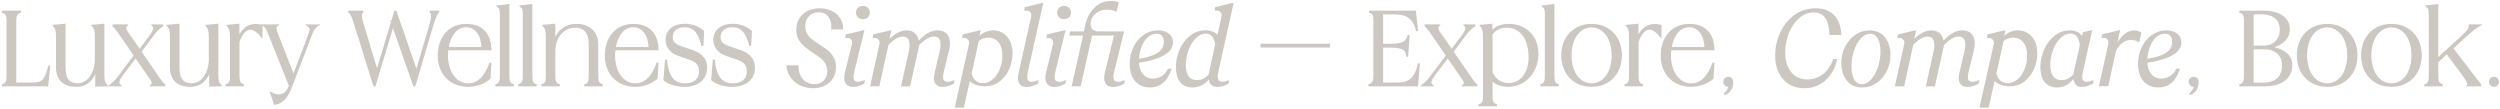 <svg width="1266" height="55" viewBox="0 0 1266 55" fill="none" xmlns="http://www.w3.org/2000/svg">
<path d="M16.476 42.294C21.548 42.294 23.256 40.683 24.964 33.273L23.929 43.207H1C3.226 42.562 3.795 41.596 3.795 38.481V10.612C3.795 7.497 3.226 6.531 1 5.887H10.524C8.35 6.585 7.78 7.551 7.729 10.612V42.294H16.476Z" fill="#CCC7C0"/>
<path d="M53.809 43.207L48.737 43.368V35.259C46.718 40.361 44.078 43.475 38.54 43.475C32.64 43.475 28.861 40.414 28.861 34.078V18.72C28.861 15.66 28.551 14.478 27.412 13.028L32.692 12.545V34.346C32.692 40.468 35.331 42.67 39.213 42.67C45.372 42.67 48.323 36.172 48.53 30.856V18.72C48.53 15.66 48.219 14.478 47.081 13.028L52.36 12.545V37.891C52.36 41.059 52.826 42.186 53.809 43.207Z" fill="#CCC7C0"/>
<path d="M76.729 43.207C77.143 42.831 78.023 42.24 76.418 39.931L68.706 28.762L61.822 37.837C58.458 42.294 60.477 42.831 60.787 43.207H55.974C56.44 42.777 58.199 41.649 60.373 38.696L68.292 28.117L60.943 17.432C58.872 14.425 57.889 13.243 57.112 12.867H63.944C63.479 13.351 62.858 14.263 64.203 16.197L70.673 25.54L76.159 18.237C79.472 13.834 77.66 13.351 77.35 12.867H82.474C81.594 13.351 79.834 14.425 77.609 17.432L71.087 26.184L79.731 38.696C81.335 41.005 82.319 42.67 83.613 43.207H76.729Z" fill="#CCC7C0"/>
<path d="M111.508 43.207L106.435 43.368V35.259C104.417 40.361 101.777 43.475 96.239 43.475C90.338 43.475 86.56 40.414 86.56 34.078V18.72C86.56 15.66 86.25 14.478 85.111 13.028L90.39 12.545V34.346C90.39 40.468 93.03 42.67 96.912 42.67C103.071 42.67 106.021 36.172 106.228 30.856V18.72C106.228 15.66 105.918 14.478 104.779 13.028L110.059 12.545V37.891C110.059 41.059 110.524 42.186 111.508 43.207Z" fill="#CCC7C0"/>
<path d="M129.474 12.652C130.613 12.652 131.493 12.76 132.425 13.028L132.373 18.183C131.079 16.572 128.957 14.532 126.783 14.532C124.04 14.532 122.021 17.539 120.779 21.137V38.535C120.831 41.596 121.348 42.509 123.47 43.207H114.257C116.431 42.562 116.949 41.596 116.949 38.535V18.72C116.949 15.66 116.638 14.478 115.5 13.028L120.727 12.545V19.741C122.332 15.713 124.764 12.652 129.474 12.652Z" fill="#CCC7C0"/>
<path d="M155.941 12.867H160.703C160.082 13.297 158.788 14.21 157.856 16.626L146.935 45.032C146.003 47.395 143.881 51.852 139.171 52.55L137.36 47.234C141.397 49.436 145.072 48.308 146.831 43.475L135.91 16.143C135.03 13.941 134.254 13.19 133.685 12.867H140.154C139.585 13.351 139.068 14.156 140.051 16.626L148.643 38.589L156.924 16.733C157.959 14.049 156.458 13.297 155.941 12.867Z" fill="#CCC7C0"/>
<path d="M217.692 5.887H222.298C221.366 6.209 220.538 7.444 218.83 13.136L209.928 43.207H209.669L198.955 12.599L189.742 43.207H189.483L179.339 10.719C178.303 7.444 177.423 6.209 176.388 5.887H183.893C182.91 6.262 182.289 7.551 183.169 10.558L190.932 36.333L198.489 11.256L198.334 10.88H198.593L200.094 5.887H200.353L210.911 36.441L217.847 12.975C219.451 7.551 218.779 6.262 217.692 5.887Z" fill="#CCC7C0"/>
<path d="M237.084 42.723C242.57 42.723 246.09 38.32 248.367 31.823L247.902 39.609C244.9 42.24 240.707 43.475 237.084 43.475C228.337 43.475 222.178 37.407 222.178 28.171C222.178 19.15 227.457 12.599 236.101 12.599C244.434 12.599 248.212 17.808 248.367 24.949H226.577C226.422 26.023 226.37 27.151 226.37 28.279C226.37 36.494 230.821 42.723 237.084 42.723ZM236.049 13.297C231.08 13.297 227.664 17.861 226.681 24.305H244.33C244.175 18.076 241.277 13.297 236.049 13.297Z" fill="#CCC7C0"/>
<path d="M250.921 43.207C253.095 42.562 253.612 41.596 253.612 38.535V7.014C253.612 4.813 253.354 4.061 252.319 3.202L257.443 2.557V38.535C257.494 41.596 258.012 42.509 260.134 43.207H250.921Z" fill="#CCC7C0"/>
<path d="M262.534 43.207C264.708 42.562 265.226 41.596 265.226 38.535V7.014C265.226 4.813 264.967 4.061 263.932 3.202L269.056 2.557V38.535C269.108 41.596 269.625 42.509 271.747 43.207H262.534Z" fill="#CCC7C0"/>
<path d="M295.938 43.207C298.112 42.562 298.629 41.596 298.629 38.535V22.103C298.629 16.733 296.093 13.512 291.332 13.512C285.949 13.512 281.083 17.754 280.721 25.325V38.535C280.773 41.596 281.29 42.509 283.412 43.207H274.199C276.373 42.562 276.891 41.596 276.891 38.535V18.72C276.891 15.66 276.58 14.478 275.442 13.028L280.721 12.545V21.083C282.429 15.874 286.259 12.599 292.108 12.599C298.681 12.599 302.46 16.733 302.46 22.64V38.535C302.511 41.596 303.029 42.509 305.151 43.207H295.938Z" fill="#CCC7C0"/>
<path d="M321.699 42.723C327.186 42.723 330.705 38.32 332.983 31.823L332.517 39.609C329.515 42.24 325.322 43.475 321.699 43.475C312.952 43.475 306.793 37.407 306.793 28.171C306.793 19.15 312.072 12.599 320.716 12.599C329.049 12.599 332.827 17.808 332.983 24.949H311.192C311.037 26.023 310.985 27.151 310.985 28.279C310.985 36.494 315.436 42.723 321.699 42.723ZM320.664 13.297C315.695 13.297 312.279 17.861 311.296 24.305H328.945C328.79 18.076 325.892 13.297 320.664 13.297Z" fill="#CCC7C0"/>
<path d="M340.181 18.881C340.181 22.318 343.235 23.285 345.253 23.983L350.274 25.701C352.914 26.614 357.624 28.547 357.624 34.293C357.624 39.555 353.742 43.475 346.599 43.475C342.717 43.475 338.784 42.347 336.454 40.361L337.283 30.212C338.111 39.985 341.941 42.723 346.961 42.723C352.137 42.723 354.518 39.77 354.518 36.065C354.518 31.715 351.154 30.427 349.135 29.729L343.597 27.795C341.423 27.044 337.541 24.949 337.541 20.17C337.541 15.498 341.216 12.545 346.806 12.545C350.585 12.545 353.794 13.887 356.071 15.928L355.709 23.177C353.949 16.143 351.413 13.297 346.703 13.297C342.976 13.297 340.181 15.123 340.181 18.881Z" fill="#CCC7C0"/>
<path d="M364.38 18.881C364.38 22.318 367.434 23.285 369.453 23.983L374.473 25.701C377.113 26.614 381.823 28.547 381.823 34.293C381.823 39.555 377.941 43.475 370.798 43.475C366.916 43.475 362.983 42.347 360.654 40.361L361.482 30.212C362.31 39.985 366.14 42.723 371.161 42.723C376.336 42.723 378.717 39.77 378.717 36.065C378.717 31.715 375.353 30.427 373.334 29.729L367.796 27.795C365.622 27.044 361.741 24.949 361.741 20.17C361.741 15.498 365.415 12.545 371.005 12.545C374.784 12.545 377.993 13.887 380.27 15.928L379.908 23.177C378.148 16.143 375.612 13.297 370.902 13.297C367.175 13.297 364.38 15.123 364.38 18.881Z" fill="#CCC7C0"/>
<path d="M421.453 14.371C421.487 14.156 421.505 13.923 421.505 13.673C421.505 11.382 420.901 9.484 419.693 7.981C418.52 6.477 416.846 5.725 414.673 5.725C412.499 5.725 410.722 6.424 409.341 7.82C407.961 9.216 407.271 11.041 407.271 13.297C407.271 14.765 407.582 16.053 408.203 17.163C408.824 18.273 409.617 19.239 410.584 20.063C411.55 20.85 412.775 21.71 414.258 22.64C416.225 23.893 417.744 24.949 418.813 25.808C419.917 26.668 420.866 27.777 421.66 29.138C422.454 30.462 422.85 32.073 422.85 33.971C422.85 35.975 422.385 37.747 421.453 39.287C420.521 40.826 419.21 42.025 417.519 42.885C415.863 43.744 413.948 44.173 411.774 44.173C409.497 44.173 407.409 43.726 405.511 42.831C403.648 41.936 402.112 40.701 400.905 39.126C399.732 37.515 399.024 35.671 398.783 33.595H403.855C403.924 36.459 404.735 38.768 406.288 40.522C407.875 42.24 409.911 43.099 412.395 43.099C414.5 43.099 416.191 42.455 417.467 41.166C418.779 39.877 419.434 38.141 419.434 35.957C419.434 34.382 419.072 33.022 418.347 31.876C417.623 30.695 416.777 29.746 415.811 29.03C414.88 28.279 413.43 27.258 411.464 25.97C409.842 24.896 408.496 23.893 407.426 22.962C406.357 22.032 405.477 20.922 404.787 19.633C404.097 18.309 403.751 16.769 403.751 15.015C403.751 12.939 404.235 11.131 405.201 9.592C406.167 8.017 407.513 6.817 409.238 5.994C410.963 5.135 412.93 4.705 415.138 4.705C417.278 4.705 419.193 5.117 420.884 5.94C422.609 6.728 423.955 7.855 424.921 9.323C425.921 10.791 426.439 12.473 426.473 14.371H421.453Z" fill="#CCC7C0"/>
<path d="M436.973 9.216C436.076 9.216 435.351 8.947 434.799 8.41C434.247 7.873 433.971 7.193 433.971 6.37C433.971 5.546 434.247 4.866 434.799 4.329C435.351 3.792 436.076 3.524 436.973 3.524C437.904 3.524 438.629 3.792 439.147 4.329C439.699 4.83 439.975 5.511 439.975 6.37C439.975 7.229 439.699 7.927 439.147 8.464C438.629 8.965 437.904 9.216 436.973 9.216ZM432.263 35.528C431.883 37.103 431.693 38.249 431.693 38.965C431.693 40.934 432.66 41.918 434.592 41.918C435.455 41.918 436.369 41.721 437.335 41.327L437.232 42.025C435.334 43.028 433.608 43.529 432.056 43.529C430.675 43.529 429.658 43.153 429.002 42.401C428.346 41.649 428.019 40.629 428.019 39.34C428.019 38.589 428.157 37.64 428.433 36.494L431.849 22.694C431.952 22.264 432.004 21.871 432.004 21.513C432.004 20.689 431.745 20.027 431.228 19.526C430.71 18.989 430.037 18.72 429.209 18.72H428.588L428.795 17.861L437.076 15.874L432.263 35.528Z" fill="#CCC7C0"/>
<path d="M480.001 41.918C480.863 41.918 481.778 41.721 482.744 41.327L482.589 42.025C481.691 42.526 480.777 42.902 479.845 43.153C478.914 43.404 478.068 43.529 477.309 43.529C476.067 43.529 475.101 43.171 474.411 42.455C473.755 41.739 473.427 40.737 473.427 39.448C473.427 38.803 473.514 38.123 473.686 37.407L476.274 26.453C476.619 25.021 476.792 23.75 476.792 22.64C476.792 19.562 475.498 18.022 472.91 18.022C471.599 18.022 470.305 18.416 469.028 19.204C467.751 19.991 466.423 21.119 465.043 22.587L460.488 43.207H456.916L460.643 26.453C460.954 25.057 461.109 23.822 461.109 22.748C461.109 21.208 460.781 20.045 460.125 19.257C459.47 18.434 458.504 18.022 457.227 18.022C454.846 18.022 452.258 19.508 449.463 22.479L444.908 43.207H441.234L445.84 22.425C445.909 22.139 445.944 21.835 445.944 21.513C445.944 20.725 445.65 20.063 445.064 19.526C444.512 18.989 443.839 18.72 443.045 18.72H442.476L442.631 17.861L450.705 15.928L449.567 21.352C452.845 17.7 456.037 15.874 459.142 15.874C460.867 15.874 462.23 16.393 463.231 17.432C464.232 18.434 464.766 19.884 464.835 21.781C468.183 17.843 471.512 15.874 474.825 15.874C476.654 15.874 478.068 16.411 479.069 17.485C480.07 18.559 480.57 20.063 480.57 21.996C480.57 22.962 480.432 24.019 480.156 25.164L477.62 35.528C477.24 37.103 477.05 38.284 477.05 39.072C477.05 40.969 478.034 41.918 480.001 41.918Z" fill="#CCC7C0"/>
<path d="M502.916 15.874C504.711 15.874 506.298 16.322 507.678 17.217C509.093 18.076 510.197 19.347 510.991 21.029C511.819 22.676 512.233 24.663 512.233 26.99C512.233 29.711 511.681 32.324 510.577 34.83C509.507 37.3 507.937 39.322 505.867 40.898C503.831 42.437 501.433 43.207 498.672 43.207C497.119 43.207 495.636 42.938 494.221 42.401C492.806 41.828 491.668 41.041 490.805 40.038L487.699 54H484.076L491.064 22.962C491.202 22.461 491.271 22.014 491.271 21.62C491.271 20.832 490.977 20.152 490.391 19.579C489.839 19.007 489.166 18.72 488.372 18.72H487.803L487.958 17.861L495.929 15.928L495.101 19.794C496.067 18.613 497.223 17.664 498.569 16.948C499.949 16.232 501.398 15.874 502.916 15.874ZM497.844 42.616C499.707 42.616 501.415 41.954 502.968 40.629C504.555 39.305 505.798 37.533 506.695 35.313C507.626 33.093 508.092 30.713 508.092 28.171C508.092 25.021 507.385 22.64 505.97 21.029C504.555 19.383 502.727 18.559 500.484 18.559C498.586 18.559 496.826 19.204 495.204 20.492L491.53 37.246C491.944 38.929 492.685 40.253 493.755 41.22C494.825 42.151 496.188 42.616 497.844 42.616Z" fill="#CCC7C0"/>
<path d="M520.172 35.582C519.827 37.085 519.654 38.195 519.654 38.911C519.654 39.842 519.861 40.575 520.275 41.112C520.724 41.649 521.483 41.918 522.553 41.918C523.415 41.918 524.33 41.721 525.296 41.327L525.192 42.025C523.295 43.028 521.5 43.529 519.81 43.529C518.533 43.529 517.567 43.171 516.911 42.455C516.29 41.703 515.979 40.701 515.979 39.448C515.979 38.875 516.066 38.195 516.238 37.407L522.656 8.571C522.725 8.213 522.76 7.927 522.76 7.712C522.76 6.889 522.484 6.209 521.932 5.672C521.38 5.135 520.672 4.866 519.81 4.866H519.24L519.395 4.007L527.677 2.02L520.172 35.582Z" fill="#CCC7C0"/>
<path d="M538.824 9.216C537.927 9.216 537.202 8.947 536.65 8.41C536.098 7.873 535.822 7.193 535.822 6.37C535.822 5.546 536.098 4.866 536.65 4.329C537.202 3.792 537.927 3.524 538.824 3.524C539.756 3.524 540.48 3.792 540.998 4.329C541.55 4.83 541.826 5.511 541.826 6.37C541.826 7.229 541.55 7.927 540.998 8.464C540.48 8.965 539.756 9.216 538.824 9.216ZM534.114 35.528C533.734 37.103 533.544 38.249 533.544 38.965C533.544 40.934 534.511 41.918 536.443 41.918C537.306 41.918 538.22 41.721 539.186 41.327L539.083 42.025C537.185 43.028 535.46 43.529 533.907 43.529C532.527 43.529 531.509 43.153 530.853 42.401C530.197 41.649 529.87 40.629 529.87 39.34C529.87 38.589 530.008 37.64 530.284 36.494L533.7 22.694C533.803 22.264 533.855 21.871 533.855 21.513C533.855 20.689 533.596 20.027 533.079 19.526C532.561 18.989 531.888 18.72 531.06 18.72H530.439L530.646 17.861L538.927 15.874L534.114 35.528Z" fill="#CCC7C0"/>
<path d="M566.221 41.918C567.083 41.918 567.998 41.721 568.964 41.327L568.86 42.025C566.963 43.028 565.22 43.529 563.633 43.529C560.976 43.529 559.647 42.097 559.647 39.233C559.647 38.553 559.785 37.64 560.062 36.494L564.772 17.485H552.608L546.863 43.207H543.292L549.089 17.485H542.05L542.308 16.411H549.296L549.917 13.404C550.71 9.538 552.229 6.513 554.472 4.329C556.714 2.11 559.389 1 562.494 1C563.805 1 564.961 1.143 565.962 1.43L565.082 5.242C563.633 4.669 562.132 4.383 560.579 4.383C559.026 4.383 557.577 4.723 556.231 5.403C554.886 6.083 553.799 7.014 552.971 8.196C552.177 9.377 551.78 10.684 551.78 12.116C551.78 13.547 552.194 14.621 553.022 15.337C553.885 16.053 555.006 16.411 556.387 16.411H568.602L563.892 35.582C563.512 37.014 563.322 38.141 563.322 38.965C563.322 40.934 564.288 41.918 566.221 41.918Z" fill="#CCC7C0"/>
<path d="M583.765 40.307C585.352 40.307 586.888 39.895 588.371 39.072C589.855 38.213 591.011 36.942 591.839 35.259H592.616C590.683 40.951 587.267 43.797 582.367 43.797C579.4 43.797 577.019 42.795 575.225 40.79C573.465 38.75 572.585 35.922 572.585 32.306C572.585 29.37 573.189 26.65 574.397 24.144C575.604 21.602 577.261 19.597 579.365 18.13C581.47 16.626 583.817 15.874 586.405 15.874C588.509 15.874 590.217 16.375 591.529 17.378C592.84 18.38 593.496 19.741 593.496 21.459C593.496 26.328 587.768 29.621 576.312 31.339C576.312 33.165 576.64 34.758 577.295 36.118C577.951 37.443 578.848 38.481 579.987 39.233C581.125 39.949 582.385 40.307 583.765 40.307ZM576.26 30.373C580.953 29.657 584.386 28.583 586.56 27.151C588.768 25.683 589.872 23.678 589.872 21.137C589.872 19.705 589.51 18.595 588.785 17.808C588.061 16.984 587.008 16.572 585.628 16.572C583.972 16.572 582.454 17.163 581.073 18.345C579.693 19.526 578.572 21.173 577.709 23.285C576.846 25.361 576.363 27.724 576.26 30.373Z" fill="#CCC7C0"/>
<path d="M616.153 38.803C616.153 39.806 616.377 40.575 616.826 41.112C617.274 41.649 618.016 41.918 619.051 41.918C619.914 41.918 620.828 41.721 621.794 41.327L621.691 42.025C619.793 43.028 617.999 43.529 616.308 43.529C613.824 43.529 612.581 41.972 612.581 38.857C611.443 40.504 610.132 41.739 608.648 42.562C607.164 43.386 605.56 43.797 603.834 43.797C601.315 43.797 599.366 42.938 597.986 41.22C596.64 39.466 595.967 37.049 595.967 33.971C595.967 31.107 596.554 28.279 597.727 25.486C598.934 22.694 600.625 20.403 602.799 18.613C605.007 16.787 607.544 15.874 610.408 15.874C613.306 15.874 615.445 16.823 616.826 18.72L619.051 8.571C619.12 8.285 619.155 7.981 619.155 7.659C619.155 6.871 618.862 6.209 618.275 5.672C617.723 5.135 617.05 4.866 616.256 4.866H615.687L615.842 4.007L624.072 2.02L616.619 35.582C616.308 36.942 616.153 38.016 616.153 38.803ZM615.842 22.533C615.635 20.707 615.1 19.257 614.238 18.183C613.375 17.074 612.202 16.519 610.718 16.519C608.682 16.519 606.836 17.36 605.18 19.043C603.558 20.689 602.281 22.784 601.35 25.325C600.453 27.867 600.004 30.391 600.004 32.897C600.004 35.51 600.522 37.533 601.557 38.965C602.592 40.361 604.128 41.059 606.163 41.059C608.717 41.059 610.839 39.985 612.53 37.837L615.842 22.533Z" fill="#CCC7C0"/>
<path d="M638.861 22.64H673.073V23.553H638.861V22.64Z" fill="#CCC7C0"/>
<path d="M707.836 42.294C712.909 42.294 716.842 40.575 718.55 32.091L717.619 43.207H692.982C695.207 42.562 695.984 41.488 695.984 38.374V10.505C695.984 7.39 695.621 6.531 693.396 5.887H716.532L717.619 15.713C715.911 8.303 711.459 6.799 706.387 6.799H699.917V22.694H704.11C711.201 22.694 712.65 20.868 713.323 17.754L712.598 28.654C712.391 25.486 711.304 23.607 704.006 23.607H699.917V42.294H707.836Z" fill="#CCC7C0"/>
<path d="M741.175 43.207C741.589 42.831 742.469 42.24 740.865 39.931L733.153 28.762L726.269 37.837C722.904 42.294 724.923 42.831 725.234 43.207H720.42C720.886 42.777 722.646 41.649 724.82 38.696L732.739 28.117L725.389 17.432C723.319 14.425 722.335 13.243 721.559 12.867H728.391C727.925 13.351 727.304 14.263 728.65 16.197L735.119 25.54L740.606 18.237C743.918 13.834 742.107 13.351 741.796 12.867H746.92C746.041 13.351 744.281 14.425 742.055 17.432L735.534 26.184L744.177 38.696C745.782 41.005 746.765 42.67 748.059 43.207H741.175Z" fill="#CCC7C0"/>
<path d="M763.852 12.599C772.651 12.599 778.552 18.452 778.552 27.312C778.552 36.333 772.289 43.475 763.697 43.475C760.488 43.475 757.589 42.455 755.312 40.361V48.684C755.364 51.745 755.881 52.658 758.004 53.356H748.791C750.964 52.711 751.482 51.745 751.482 48.684V18.72C751.482 15.66 751.171 14.478 750.033 13.028L755.209 12.545V16.358C757.693 13.243 761.161 12.599 763.852 12.599ZM764.059 42.562C770.529 42.562 774.566 36.709 774.566 29.084C774.566 20.17 770.684 13.512 762.869 13.512C760.384 13.512 757.382 14.371 755.312 17.27V36.709C757.175 40.683 760.177 42.562 764.059 42.562Z" fill="#CCC7C0"/>
<path d="M780.118 43.207C782.292 42.562 782.809 41.596 782.809 38.535V7.014C782.809 4.813 782.55 4.061 781.515 3.202L786.639 2.557V38.535C786.691 41.596 787.209 42.509 789.331 43.207H780.118Z" fill="#CCC7C0"/>
<path d="M820.839 28.01V28.064C820.839 37.085 814.783 43.475 805.984 43.475C797.185 43.475 791.129 37.085 791.129 28.064V28.01C791.129 18.989 797.185 12.599 805.984 12.599C814.783 12.599 820.839 18.989 820.839 28.01ZM805.984 42.67C812.35 42.67 816.646 36.602 816.646 28.01C816.646 19.472 812.35 13.404 805.984 13.404C799.618 13.404 795.322 19.472 795.322 28.01C795.322 36.602 799.618 42.67 805.984 42.67Z" fill="#CCC7C0"/>
<path d="M837.972 12.652C839.111 12.652 839.991 12.76 840.922 13.028L840.871 18.183C839.577 16.572 837.455 14.532 835.281 14.532C832.538 14.532 830.519 17.539 829.277 21.137V38.535C829.328 41.596 829.846 42.509 831.968 43.207H822.755C824.929 42.562 825.447 41.596 825.447 38.535V18.72C825.447 15.66 825.136 14.478 823.997 13.028L829.225 12.545V19.741C830.829 15.713 833.262 12.652 837.972 12.652Z" fill="#CCC7C0"/>
<path d="M856.406 42.723C861.892 42.723 865.411 38.32 867.689 31.823L867.223 39.609C864.221 42.24 860.029 43.475 856.406 43.475C847.658 43.475 841.499 37.407 841.499 28.171C841.499 19.15 846.778 12.599 855.422 12.599C863.755 12.599 867.534 17.808 867.689 24.949H845.898C845.743 26.023 845.692 27.151 845.692 28.279C845.692 36.494 850.143 42.723 856.406 42.723ZM855.37 13.297C850.401 13.297 846.985 17.861 846.002 24.305H863.652C863.496 18.076 860.598 13.297 855.37 13.297Z" fill="#CCC7C0"/>
<path d="M875.198 39.394C876.388 39.394 877.216 40.253 877.216 41.542C877.216 44.71 875.664 46.697 873.593 47.556L873.542 47.502C874.784 46.267 875.715 45.032 875.715 43.368C875.56 43.422 875.405 43.422 875.198 43.422C874.007 43.422 873.179 42.562 873.179 41.381C873.179 40.253 874.007 39.394 875.198 39.394Z" fill="#CCC7C0"/>
<path d="M926.91 17.217C926.634 9.592 923.822 5.779 918.474 5.779C915.61 5.779 913.022 6.799 910.71 8.84C908.433 10.845 906.656 13.44 905.379 16.626C904.137 19.812 903.516 23.088 903.516 26.453C903.516 29.281 903.981 31.787 904.913 33.971C905.879 36.118 907.242 37.783 909.002 38.965C910.796 40.146 912.901 40.737 915.316 40.737C918.318 40.737 921.01 39.824 923.391 37.998C925.772 36.172 927.549 33.63 928.722 30.373H929.757C928.653 34.705 926.686 38.087 923.857 40.522C921.027 42.956 917.628 44.173 913.66 44.173C910.796 44.173 908.294 43.511 906.155 42.186C904.016 40.862 902.359 38.982 901.186 36.548C900.013 34.078 899.427 31.232 899.427 28.01C899.427 24.215 900.22 20.528 901.807 16.948C903.429 13.368 905.758 10.433 908.795 8.142C911.866 5.851 915.437 4.705 919.509 4.705C923.339 4.705 926.289 5.779 928.36 7.927C930.464 10.039 931.655 13.136 931.931 17.217H926.91Z" fill="#CCC7C0"/>
<path d="M943.038 43.797C939.829 43.797 937.345 42.688 935.585 40.468C933.825 38.213 932.945 35.349 932.945 31.876C932.945 28.977 933.566 26.31 934.808 23.875C936.051 21.405 937.724 19.454 939.829 18.022C941.934 16.59 944.246 15.874 946.765 15.874C948.904 15.874 950.733 16.393 952.251 17.432C953.769 18.47 954.908 19.902 955.667 21.727C956.461 23.553 956.857 25.594 956.857 27.849C956.857 30.749 956.236 33.416 954.994 35.85C953.752 38.284 952.078 40.218 949.974 41.649C947.869 43.081 945.557 43.797 943.038 43.797ZM942.831 43.153C944.591 43.153 946.23 42.347 947.748 40.737C949.301 39.09 950.526 36.942 951.423 34.293C952.32 31.644 952.769 28.851 952.769 25.916C952.769 23.052 952.251 20.779 951.216 19.096C950.215 17.414 948.818 16.572 947.023 16.572C945.264 16.572 943.607 17.378 942.055 18.989C940.536 20.6 939.329 22.73 938.431 25.379C937.534 27.992 937.086 30.731 937.086 33.595C937.086 36.53 937.586 38.857 938.587 40.575C939.622 42.294 941.037 43.153 942.831 43.153Z" fill="#CCC7C0"/>
<path d="M998.949 41.918C999.812 41.918 1000.73 41.721 1001.69 41.327L1001.54 42.025C1000.64 42.526 999.725 42.902 998.794 43.153C997.862 43.404 997.017 43.529 996.258 43.529C995.015 43.529 994.049 43.171 993.359 42.455C992.703 41.739 992.376 40.737 992.376 39.448C992.376 38.803 992.462 38.123 992.634 37.407L995.222 26.453C995.567 25.021 995.74 23.75 995.74 22.64C995.74 19.562 994.446 18.022 991.858 18.022C990.547 18.022 989.253 18.416 987.976 19.204C986.699 19.991 985.371 21.119 983.991 22.587L979.436 43.207H975.865L979.591 26.453C979.902 25.057 980.057 23.822 980.057 22.748C980.057 21.208 979.729 20.045 979.074 19.257C978.418 18.434 977.452 18.022 976.175 18.022C973.794 18.022 971.206 19.508 968.411 22.479L963.857 43.207H960.182L964.788 22.425C964.857 22.139 964.892 21.835 964.892 21.513C964.892 20.725 964.599 20.063 964.012 19.526C963.46 18.989 962.787 18.72 961.993 18.72H961.424L961.579 17.861L969.654 15.928L968.515 21.352C971.793 17.7 974.985 15.874 978.09 15.874C979.816 15.874 981.179 16.393 982.179 17.432C983.18 18.434 983.715 19.884 983.784 21.781C987.131 17.843 990.461 15.874 993.773 15.874C995.602 15.874 997.017 16.411 998.017 17.485C999.018 18.559 999.518 20.063 999.518 21.996C999.518 22.962 999.38 24.019 999.104 25.164L996.568 35.528C996.188 37.103 995.999 38.284 995.999 39.072C995.999 40.969 996.982 41.918 998.949 41.918Z" fill="#CCC7C0"/>
<path d="M1021.86 15.874C1023.66 15.874 1025.25 16.322 1026.63 17.217C1028.04 18.076 1029.15 19.347 1029.94 21.029C1030.77 22.676 1031.18 24.663 1031.18 26.99C1031.18 29.711 1030.63 32.324 1029.52 34.83C1028.46 37.3 1026.89 39.322 1024.81 40.898C1022.78 42.437 1020.38 43.207 1017.62 43.207C1016.07 43.207 1014.58 42.938 1013.17 42.401C1011.75 41.828 1010.62 41.041 1009.75 40.038L1006.65 54H1003.02L1010.01 22.962C1010.15 22.461 1010.22 22.014 1010.22 21.62C1010.22 20.832 1009.93 20.152 1009.34 19.579C1008.79 19.007 1008.11 18.72 1007.32 18.72H1006.75L1006.91 17.861L1014.88 15.928L1014.05 19.794C1015.02 18.613 1016.17 17.664 1017.52 16.948C1018.9 16.232 1020.35 15.874 1021.86 15.874ZM1016.79 42.616C1018.66 42.616 1020.36 41.954 1021.92 40.629C1023.5 39.305 1024.75 37.533 1025.64 35.313C1026.57 33.093 1027.04 30.713 1027.04 28.171C1027.04 25.021 1026.33 22.64 1024.92 21.029C1023.5 19.383 1021.67 18.559 1019.43 18.559C1017.53 18.559 1015.77 19.204 1014.15 20.492L1010.48 37.246C1010.89 38.929 1011.63 40.253 1012.7 41.22C1013.77 42.151 1015.14 42.616 1016.79 42.616Z" fill="#CCC7C0"/>
<path d="M1056.82 41.918C1057.68 41.918 1058.6 41.721 1059.56 41.327L1059.46 42.025C1057.56 43.028 1055.75 43.529 1054.03 43.529C1052.78 43.529 1051.87 43.081 1051.28 42.186C1050.7 41.256 1050.4 40.074 1050.4 38.642C1048.06 42.079 1045.14 43.797 1041.66 43.797C1039.1 43.797 1037.14 42.938 1035.76 41.22C1034.41 39.466 1033.74 37.049 1033.74 33.971C1033.74 31.107 1034.32 28.279 1035.5 25.486C1036.7 22.694 1038.4 20.403 1040.57 18.613C1042.78 16.787 1045.31 15.874 1048.18 15.874C1049.73 15.874 1051.02 16.179 1052.06 16.787C1053.13 17.36 1053.97 18.309 1054.6 19.633L1055.22 16.733L1058.84 15.874L1054.44 35.582C1054.1 37.085 1053.92 38.195 1053.92 38.911C1053.92 40.916 1054.89 41.918 1056.82 41.918ZM1053.72 22.855C1053.54 20.922 1053.03 19.383 1052.16 18.237C1051.3 17.091 1050.11 16.519 1048.59 16.519C1046.52 16.519 1044.66 17.36 1043 19.043C1041.35 20.689 1040.05 22.801 1039.12 25.379C1038.22 27.921 1037.77 30.444 1037.77 32.95C1037.77 35.528 1038.29 37.533 1039.33 38.965C1040.36 40.361 1041.92 41.059 1043.99 41.059C1045.26 41.059 1046.44 40.79 1047.5 40.253C1048.61 39.716 1049.58 38.911 1050.4 37.837L1053.72 22.855Z" fill="#CCC7C0"/>
<path d="M1080.7 15.874C1081.83 15.874 1082.89 16.179 1083.85 16.787L1082.92 20.707C1081.82 20.027 1080.59 19.687 1079.25 19.687C1077.62 19.687 1076.09 20.188 1074.64 21.191C1073.23 22.193 1072.02 23.696 1071.02 25.701L1067.24 43.153H1063.51L1068.07 22.64C1068.17 22.139 1068.22 21.745 1068.22 21.459C1068.22 20.671 1067.93 20.009 1067.34 19.472C1066.79 18.935 1066.12 18.667 1065.32 18.667H1064.75L1064.91 17.808L1072.98 15.874L1071.17 24.198C1074.21 18.649 1077.38 15.874 1080.7 15.874Z" fill="#CCC7C0"/>
<path d="M1094.39 40.307C1095.97 40.307 1097.51 39.895 1098.99 39.072C1100.48 38.213 1101.63 36.942 1102.46 35.259H1103.24C1101.3 40.951 1097.89 43.797 1092.99 43.797C1090.02 43.797 1087.64 42.795 1085.85 40.79C1084.09 38.75 1083.21 35.922 1083.21 32.306C1083.21 29.37 1083.81 26.65 1085.02 24.144C1086.22 21.602 1087.88 19.597 1089.99 18.13C1092.09 16.626 1094.44 15.874 1097.02 15.874C1099.13 15.874 1100.84 16.375 1102.15 17.378C1103.46 18.38 1104.12 19.741 1104.12 21.459C1104.12 26.328 1098.39 29.621 1086.93 31.339C1086.93 33.165 1087.26 34.758 1087.92 36.118C1088.57 37.443 1089.47 38.481 1090.61 39.233C1091.75 39.949 1093.01 40.307 1094.39 40.307ZM1086.88 30.373C1091.57 29.657 1095.01 28.583 1097.18 27.151C1099.39 25.683 1100.49 23.678 1100.49 21.137C1100.49 19.705 1100.13 18.595 1099.41 17.808C1098.68 16.984 1097.63 16.572 1096.25 16.572C1094.59 16.572 1093.07 17.163 1091.69 18.345C1090.31 19.526 1089.19 21.173 1088.33 23.285C1087.47 25.361 1086.98 27.724 1086.88 30.373Z" fill="#CCC7C0"/>
<path d="M1110.88 39.394C1112.07 39.394 1112.9 40.253 1112.9 41.542C1112.9 44.71 1111.35 46.697 1109.28 47.556L1109.23 47.502C1110.47 46.267 1111.4 45.032 1111.4 43.368C1111.25 43.422 1111.09 43.422 1110.88 43.422C1109.69 43.422 1108.86 42.562 1108.86 41.381C1108.86 40.253 1109.69 39.394 1110.88 39.394Z" fill="#CCC7C0"/>
<path d="M1149.29 23.983C1156.18 24.842 1160.32 28.064 1160.32 33.004C1160.32 39.394 1155.19 43.207 1147.07 43.207H1134.03C1136.25 42.562 1136.82 41.596 1136.82 38.481V10.612C1136.82 7.497 1136.25 6.531 1134.03 5.887H1145.83C1153.95 5.887 1159.08 9.055 1159.08 14.747C1159.08 19.472 1155.4 22.855 1149.29 23.983ZM1145.2 6.746H1140.75V23.607H1146.29C1151.57 23.607 1154.99 20.116 1154.99 15.069C1154.99 9.753 1151.36 6.746 1145.2 6.746ZM1146.29 42.347C1152.45 42.347 1156.13 38.911 1156.13 33.219C1156.13 27.634 1152.35 24.466 1146.5 24.466H1140.75V42.347H1146.29Z" fill="#CCC7C0"/>
<path d="M1193.33 28.01V28.064C1193.33 37.085 1187.27 43.475 1178.47 43.475C1169.67 43.475 1163.62 37.085 1163.62 28.064V28.01C1163.62 18.989 1169.67 12.599 1178.47 12.599C1187.27 12.599 1193.33 18.989 1193.33 28.01ZM1178.47 42.67C1184.84 42.67 1189.14 36.602 1189.14 28.01C1189.14 19.472 1184.84 13.404 1178.47 13.404C1172.11 13.404 1167.81 19.472 1167.81 28.01C1167.81 36.602 1172.11 42.67 1178.47 42.67Z" fill="#CCC7C0"/>
<path d="M1225.87 28.01V28.064C1225.87 37.085 1219.81 43.475 1211.01 43.475C1202.21 43.475 1196.16 37.085 1196.16 28.064V28.01C1196.16 18.989 1202.21 12.599 1211.01 12.599C1219.81 12.599 1225.87 18.989 1225.87 28.01ZM1211.01 42.67C1217.38 42.67 1221.68 36.602 1221.68 28.01C1221.68 19.472 1217.38 13.404 1211.01 13.404C1204.65 13.404 1200.35 19.472 1200.35 28.01C1200.35 36.602 1204.65 42.67 1211.01 42.67Z" fill="#CCC7C0"/>
<path d="M1256.41 43.207H1249.78C1250.04 42.831 1250.25 41.757 1247.61 38.213L1239.12 26.775L1234.25 31.232V38.535C1234.31 41.596 1234.82 42.509 1236.95 43.207H1227.73C1229.91 42.562 1230.42 41.596 1230.42 38.535V7.014C1230.42 4.813 1230.16 4.061 1229.13 3.202L1234.25 2.557V29.997L1247.5 17.915C1249.37 16.25 1250.76 14.532 1250.66 12.867H1255.37C1254.03 13.619 1251.96 15.123 1247.45 19.204L1241.76 24.412L1251.64 37.354C1255.47 42.347 1256.15 43.153 1256.41 43.207Z" fill="#CCC7C0"/>
<path d="M1262.98 43.422C1261.79 43.422 1260.96 42.562 1260.96 41.381C1260.96 40.253 1261.79 39.394 1262.98 39.394C1264.17 39.394 1265 40.253 1265 41.381C1265 42.562 1264.17 43.422 1262.98 43.422Z" fill="#CCC7C0"/>
<path d="M16.476 42.294C21.548 42.294 23.256 40.683 24.964 33.273L23.929 43.207H1C3.226 42.562 3.795 41.596 3.795 38.481V10.612C3.795 7.497 3.226 6.531 1 5.887H10.524C8.35 6.585 7.78 7.551 7.729 10.612V42.294H16.476Z" stroke="#CCC7C0"/>
<path d="M53.809 43.207L48.737 43.368V35.259C46.718 40.361 44.078 43.475 38.54 43.475C32.64 43.475 28.861 40.414 28.861 34.078V18.72C28.861 15.66 28.551 14.478 27.412 13.028L32.692 12.545V34.346C32.692 40.468 35.331 42.67 39.213 42.67C45.372 42.67 48.323 36.172 48.53 30.856V18.72C48.53 15.66 48.219 14.478 47.081 13.028L52.36 12.545V37.891C52.36 41.059 52.826 42.186 53.809 43.207Z" stroke="#CCC7C0"/>
<path d="M76.729 43.207C77.143 42.831 78.023 42.24 76.418 39.931L68.706 28.762L61.822 37.837C58.458 42.294 60.477 42.831 60.787 43.207H55.974C56.44 42.777 58.199 41.649 60.373 38.696L68.292 28.117L60.943 17.432C58.872 14.425 57.889 13.243 57.112 12.867H63.944C63.479 13.351 62.858 14.263 64.203 16.197L70.673 25.54L76.159 18.237C79.472 13.834 77.66 13.351 77.35 12.867H82.474C81.594 13.351 79.834 14.425 77.609 17.432L71.087 26.184L79.731 38.696C81.335 41.005 82.319 42.67 83.613 43.207H76.729Z" stroke="#CCC7C0"/>
<path d="M111.508 43.207L106.435 43.368V35.259C104.417 40.361 101.777 43.475 96.239 43.475C90.338 43.475 86.56 40.414 86.56 34.078V18.72C86.56 15.66 86.25 14.478 85.111 13.028L90.39 12.545V34.346C90.39 40.468 93.03 42.67 96.912 42.67C103.071 42.67 106.021 36.172 106.228 30.856V18.72C106.228 15.66 105.918 14.478 104.779 13.028L110.059 12.545V37.891C110.059 41.059 110.524 42.186 111.508 43.207Z" stroke="#CCC7C0"/>
<path d="M129.474 12.652C130.613 12.652 131.493 12.76 132.425 13.028L132.373 18.183C131.079 16.572 128.957 14.532 126.783 14.532C124.04 14.532 122.021 17.539 120.779 21.137V38.535C120.831 41.596 121.348 42.509 123.47 43.207H114.257C116.431 42.562 116.949 41.596 116.949 38.535V18.72C116.949 15.66 116.638 14.478 115.5 13.028L120.727 12.545V19.741C122.332 15.713 124.764 12.652 129.474 12.652Z" stroke="#CCC7C0"/>
<path d="M155.941 12.867H160.703C160.082 13.297 158.788 14.21 157.856 16.626L146.935 45.032C146.003 47.395 143.881 51.852 139.171 52.55L137.36 47.234C141.397 49.436 145.072 48.308 146.831 43.475L135.91 16.143C135.03 13.941 134.254 13.19 133.685 12.867H140.154C139.585 13.351 139.068 14.156 140.051 16.626L148.643 38.589L156.924 16.733C157.959 14.049 156.458 13.297 155.941 12.867Z" stroke="#CCC7C0"/>
<path d="M217.692 5.887H222.298C221.366 6.209 220.538 7.444 218.83 13.136L209.928 43.207H209.669L198.955 12.599L189.742 43.207H189.483L179.339 10.719C178.303 7.444 177.423 6.209 176.388 5.887H183.893C182.91 6.262 182.289 7.551 183.169 10.558L190.932 36.333L198.489 11.256L198.334 10.88H198.593L200.094 5.887H200.353L210.911 36.441L217.847 12.975C219.451 7.551 218.779 6.262 217.692 5.887Z" stroke="#CCC7C0"/>
<path d="M237.084 42.723C242.57 42.723 246.09 38.32 248.367 31.823L247.902 39.609C244.9 42.24 240.707 43.475 237.084 43.475C228.337 43.475 222.178 37.407 222.178 28.171C222.178 19.15 227.457 12.599 236.101 12.599C244.434 12.599 248.212 17.808 248.367 24.949H226.577C226.422 26.023 226.37 27.151 226.37 28.279C226.37 36.494 230.821 42.723 237.084 42.723ZM236.049 13.297C231.08 13.297 227.664 17.861 226.681 24.305H244.33C244.175 18.076 241.277 13.297 236.049 13.297Z" stroke="#CCC7C0"/>
<path d="M250.921 43.207C253.095 42.562 253.612 41.596 253.612 38.535V7.014C253.612 4.813 253.354 4.061 252.319 3.202L257.443 2.557V38.535C257.494 41.596 258.012 42.509 260.134 43.207H250.921Z" stroke="#CCC7C0"/>
<path d="M262.534 43.207C264.708 42.562 265.226 41.596 265.226 38.535V7.014C265.226 4.813 264.967 4.061 263.932 3.202L269.056 2.557V38.535C269.108 41.596 269.625 42.509 271.747 43.207H262.534Z" stroke="#CCC7C0"/>
<path d="M295.938 43.207C298.112 42.562 298.629 41.596 298.629 38.535V22.103C298.629 16.733 296.093 13.512 291.332 13.512C285.949 13.512 281.083 17.754 280.721 25.325V38.535C280.773 41.596 281.29 42.509 283.412 43.207H274.199C276.373 42.562 276.891 41.596 276.891 38.535V18.72C276.891 15.66 276.58 14.478 275.442 13.028L280.721 12.545V21.083C282.429 15.874 286.259 12.599 292.108 12.599C298.681 12.599 302.46 16.733 302.46 22.64V38.535C302.511 41.596 303.029 42.509 305.151 43.207H295.938Z" stroke="#CCC7C0"/>
<path d="M321.699 42.723C327.186 42.723 330.705 38.32 332.983 31.823L332.517 39.609C329.515 42.24 325.322 43.475 321.699 43.475C312.952 43.475 306.793 37.407 306.793 28.171C306.793 19.15 312.072 12.599 320.716 12.599C329.049 12.599 332.827 17.808 332.983 24.949H311.192C311.037 26.023 310.985 27.151 310.985 28.279C310.985 36.494 315.436 42.723 321.699 42.723ZM320.664 13.297C315.695 13.297 312.279 17.861 311.296 24.305H328.945C328.79 18.076 325.892 13.297 320.664 13.297Z" stroke="#CCC7C0"/>
<path d="M340.181 18.881C340.181 22.318 343.235 23.285 345.253 23.983L350.274 25.701C352.914 26.614 357.624 28.547 357.624 34.293C357.624 39.555 353.742 43.475 346.599 43.475C342.717 43.475 338.784 42.347 336.454 40.361L337.283 30.212C338.111 39.985 341.941 42.723 346.961 42.723C352.137 42.723 354.518 39.77 354.518 36.065C354.518 31.715 351.154 30.427 349.135 29.729L343.597 27.795C341.423 27.044 337.541 24.949 337.541 20.17C337.541 15.498 341.216 12.545 346.806 12.545C350.585 12.545 353.794 13.887 356.071 15.928L355.709 23.177C353.949 16.143 351.413 13.297 346.703 13.297C342.976 13.297 340.181 15.123 340.181 18.881Z" stroke="#CCC7C0"/>
<path d="M364.38 18.881C364.38 22.318 367.434 23.285 369.453 23.983L374.473 25.701C377.113 26.614 381.823 28.547 381.823 34.293C381.823 39.555 377.941 43.475 370.798 43.475C366.916 43.475 362.983 42.347 360.654 40.361L361.482 30.212C362.31 39.985 366.14 42.723 371.161 42.723C376.336 42.723 378.717 39.77 378.717 36.065C378.717 31.715 375.353 30.427 373.334 29.729L367.796 27.795C365.622 27.044 361.741 24.949 361.741 20.17C361.741 15.498 365.415 12.545 371.005 12.545C374.784 12.545 377.993 13.887 380.27 15.928L379.908 23.177C378.148 16.143 375.612 13.297 370.902 13.297C367.175 13.297 364.38 15.123 364.38 18.881Z" stroke="#CCC7C0"/>
<path d="M421.453 14.371C421.487 14.156 421.505 13.923 421.505 13.673C421.505 11.382 420.901 9.484 419.693 7.981C418.52 6.477 416.846 5.725 414.673 5.725C412.499 5.725 410.722 6.424 409.341 7.82C407.961 9.216 407.271 11.041 407.271 13.297C407.271 14.765 407.582 16.053 408.203 17.163C408.824 18.273 409.617 19.239 410.584 20.063C411.55 20.85 412.775 21.71 414.258 22.64C416.225 23.893 417.744 24.949 418.813 25.808C419.917 26.668 420.866 27.777 421.66 29.138C422.454 30.462 422.85 32.073 422.85 33.971C422.85 35.975 422.385 37.747 421.453 39.287C420.521 40.826 419.21 42.025 417.519 42.885C415.863 43.744 413.948 44.173 411.774 44.173C409.497 44.173 407.409 43.726 405.511 42.831C403.648 41.936 402.112 40.701 400.905 39.126C399.732 37.515 399.024 35.671 398.783 33.595H403.855C403.924 36.459 404.735 38.768 406.288 40.522C407.875 42.24 409.911 43.099 412.395 43.099C414.5 43.099 416.191 42.455 417.467 41.166C418.779 39.877 419.434 38.141 419.434 35.957C419.434 34.382 419.072 33.022 418.347 31.876C417.623 30.695 416.777 29.746 415.811 29.03C414.88 28.279 413.43 27.258 411.464 25.97C409.842 24.896 408.496 23.893 407.426 22.962C406.357 22.032 405.477 20.922 404.787 19.633C404.097 18.309 403.751 16.769 403.751 15.015C403.751 12.939 404.235 11.131 405.201 9.592C406.167 8.017 407.513 6.817 409.238 5.994C410.963 5.135 412.93 4.705 415.138 4.705C417.278 4.705 419.193 5.117 420.884 5.94C422.609 6.728 423.955 7.855 424.921 9.323C425.921 10.791 426.439 12.473 426.473 14.371H421.453Z" stroke="#CCC7C0"/>
<path d="M436.973 9.216C436.076 9.216 435.351 8.947 434.799 8.41C434.247 7.873 433.971 7.193 433.971 6.37C433.971 5.546 434.247 4.866 434.799 4.329C435.351 3.792 436.076 3.524 436.973 3.524C437.904 3.524 438.629 3.792 439.147 4.329C439.699 4.83 439.975 5.511 439.975 6.37C439.975 7.229 439.699 7.927 439.147 8.464C438.629 8.965 437.904 9.216 436.973 9.216ZM432.263 35.528C431.883 37.103 431.693 38.249 431.693 38.965C431.693 40.934 432.66 41.918 434.592 41.918C435.455 41.918 436.369 41.721 437.335 41.327L437.232 42.025C435.334 43.028 433.608 43.529 432.056 43.529C430.675 43.529 429.658 43.153 429.002 42.401C428.346 41.649 428.019 40.629 428.019 39.34C428.019 38.589 428.157 37.64 428.433 36.494L431.849 22.694C431.952 22.264 432.004 21.871 432.004 21.513C432.004 20.689 431.745 20.027 431.228 19.526C430.71 18.989 430.037 18.72 429.209 18.72H428.588L428.795 17.861L437.076 15.874L432.263 35.528Z" stroke="#CCC7C0"/>
<path d="M480.001 41.918C480.863 41.918 481.778 41.721 482.744 41.327L482.589 42.025C481.691 42.526 480.777 42.902 479.845 43.153C478.914 43.404 478.068 43.529 477.309 43.529C476.067 43.529 475.101 43.171 474.411 42.455C473.755 41.739 473.427 40.737 473.427 39.448C473.427 38.803 473.514 38.123 473.686 37.407L476.274 26.453C476.619 25.021 476.792 23.75 476.792 22.64C476.792 19.562 475.498 18.022 472.91 18.022C471.599 18.022 470.305 18.416 469.028 19.204C467.751 19.991 466.423 21.119 465.043 22.587L460.488 43.207H456.916L460.643 26.453C460.954 25.057 461.109 23.822 461.109 22.748C461.109 21.208 460.781 20.045 460.125 19.257C459.47 18.434 458.504 18.022 457.227 18.022C454.846 18.022 452.258 19.508 449.463 22.479L444.908 43.207H441.234L445.84 22.425C445.909 22.139 445.944 21.835 445.944 21.513C445.944 20.725 445.65 20.063 445.064 19.526C444.512 18.989 443.839 18.72 443.045 18.72H442.476L442.631 17.861L450.705 15.928L449.567 21.352C452.845 17.7 456.037 15.874 459.142 15.874C460.867 15.874 462.23 16.393 463.231 17.432C464.232 18.434 464.766 19.884 464.835 21.781C468.183 17.843 471.512 15.874 474.825 15.874C476.654 15.874 478.068 16.411 479.069 17.485C480.07 18.559 480.57 20.063 480.57 21.996C480.57 22.962 480.432 24.019 480.156 25.164L477.62 35.528C477.24 37.103 477.05 38.284 477.05 39.072C477.05 40.969 478.034 41.918 480.001 41.918Z" stroke="#CCC7C0"/>
<path d="M502.916 15.874C504.711 15.874 506.298 16.322 507.678 17.217C509.093 18.076 510.197 19.347 510.991 21.029C511.819 22.676 512.233 24.663 512.233 26.99C512.233 29.711 511.681 32.324 510.577 34.83C509.507 37.3 507.937 39.322 505.867 40.898C503.831 42.437 501.433 43.207 498.672 43.207C497.119 43.207 495.636 42.938 494.221 42.401C492.806 41.828 491.668 41.041 490.805 40.038L487.699 54H484.076L491.064 22.962C491.202 22.461 491.271 22.014 491.271 21.62C491.271 20.832 490.977 20.152 490.391 19.579C489.839 19.007 489.166 18.72 488.372 18.72H487.803L487.958 17.861L495.929 15.928L495.101 19.794C496.067 18.613 497.223 17.664 498.569 16.948C499.949 16.232 501.398 15.874 502.916 15.874ZM497.844 42.616C499.707 42.616 501.415 41.954 502.968 40.629C504.555 39.305 505.798 37.533 506.695 35.313C507.626 33.093 508.092 30.713 508.092 28.171C508.092 25.021 507.385 22.64 505.97 21.029C504.555 19.383 502.727 18.559 500.484 18.559C498.586 18.559 496.826 19.204 495.204 20.492L491.53 37.246C491.944 38.929 492.685 40.253 493.755 41.22C494.825 42.151 496.188 42.616 497.844 42.616Z" stroke="#CCC7C0"/>
<path d="M520.172 35.582C519.827 37.085 519.654 38.195 519.654 38.911C519.654 39.842 519.861 40.575 520.275 41.112C520.724 41.649 521.483 41.918 522.553 41.918C523.415 41.918 524.33 41.721 525.296 41.327L525.192 42.025C523.295 43.028 521.5 43.529 519.81 43.529C518.533 43.529 517.567 43.171 516.911 42.455C516.29 41.703 515.979 40.701 515.979 39.448C515.979 38.875 516.066 38.195 516.238 37.407L522.656 8.571C522.725 8.213 522.76 7.927 522.76 7.712C522.76 6.889 522.484 6.209 521.932 5.672C521.38 5.135 520.672 4.866 519.81 4.866H519.24L519.395 4.007L527.677 2.02L520.172 35.582Z" stroke="#CCC7C0"/>
<path d="M538.824 9.216C537.927 9.216 537.202 8.947 536.65 8.41C536.098 7.873 535.822 7.193 535.822 6.37C535.822 5.546 536.098 4.866 536.65 4.329C537.202 3.792 537.927 3.524 538.824 3.524C539.756 3.524 540.48 3.792 540.998 4.329C541.55 4.83 541.826 5.511 541.826 6.37C541.826 7.229 541.55 7.927 540.998 8.464C540.48 8.965 539.756 9.216 538.824 9.216ZM534.114 35.528C533.734 37.103 533.544 38.249 533.544 38.965C533.544 40.934 534.511 41.918 536.443 41.918C537.306 41.918 538.22 41.721 539.186 41.327L539.083 42.025C537.185 43.028 535.46 43.529 533.907 43.529C532.527 43.529 531.509 43.153 530.853 42.401C530.197 41.649 529.87 40.629 529.87 39.34C529.87 38.589 530.008 37.64 530.284 36.494L533.7 22.694C533.803 22.264 533.855 21.871 533.855 21.513C533.855 20.689 533.596 20.027 533.079 19.526C532.561 18.989 531.888 18.72 531.06 18.72H530.439L530.646 17.861L538.927 15.874L534.114 35.528Z" stroke="#CCC7C0"/>
<path d="M566.221 41.918C567.083 41.918 567.998 41.721 568.964 41.327L568.86 42.025C566.963 43.028 565.22 43.529 563.633 43.529C560.976 43.529 559.647 42.097 559.647 39.233C559.647 38.553 559.785 37.64 560.062 36.494L564.772 17.485H552.608L546.863 43.207H543.292L549.089 17.485H542.05L542.308 16.411H549.296L549.917 13.404C550.71 9.538 552.229 6.513 554.472 4.329C556.714 2.11 559.389 1 562.494 1C563.805 1 564.961 1.143 565.962 1.43L565.082 5.242C563.633 4.669 562.132 4.383 560.579 4.383C559.026 4.383 557.577 4.723 556.231 5.403C554.886 6.083 553.799 7.014 552.971 8.196C552.177 9.377 551.78 10.684 551.78 12.116C551.78 13.547 552.194 14.621 553.022 15.337C553.885 16.053 555.006 16.411 556.387 16.411H568.602L563.892 35.582C563.512 37.014 563.322 38.141 563.322 38.965C563.322 40.934 564.288 41.918 566.221 41.918Z" stroke="#CCC7C0"/>
<path d="M583.765 40.307C585.352 40.307 586.888 39.895 588.371 39.072C589.855 38.213 591.011 36.942 591.839 35.259H592.616C590.683 40.951 587.267 43.797 582.367 43.797C579.4 43.797 577.019 42.795 575.225 40.79C573.465 38.75 572.585 35.922 572.585 32.306C572.585 29.37 573.189 26.65 574.397 24.144C575.604 21.602 577.261 19.597 579.365 18.13C581.47 16.626 583.817 15.874 586.405 15.874C588.509 15.874 590.217 16.375 591.529 17.378C592.84 18.38 593.496 19.741 593.496 21.459C593.496 26.328 587.768 29.621 576.312 31.339C576.312 33.165 576.64 34.758 577.295 36.118C577.951 37.443 578.848 38.481 579.987 39.233C581.125 39.949 582.385 40.307 583.765 40.307ZM576.26 30.373C580.953 29.657 584.386 28.583 586.56 27.151C588.768 25.683 589.872 23.678 589.872 21.137C589.872 19.705 589.51 18.595 588.785 17.808C588.061 16.984 587.008 16.572 585.628 16.572C583.972 16.572 582.454 17.163 581.073 18.345C579.693 19.526 578.572 21.173 577.709 23.285C576.846 25.361 576.363 27.724 576.26 30.373Z" stroke="#CCC7C0"/>
<path d="M616.153 38.803C616.153 39.806 616.377 40.575 616.826 41.112C617.274 41.649 618.016 41.918 619.051 41.918C619.914 41.918 620.828 41.721 621.794 41.327L621.691 42.025C619.793 43.028 617.999 43.529 616.308 43.529C613.824 43.529 612.581 41.972 612.581 38.857C611.443 40.504 610.132 41.739 608.648 42.562C607.164 43.386 605.56 43.797 603.834 43.797C601.315 43.797 599.366 42.938 597.986 41.22C596.64 39.466 595.967 37.049 595.967 33.971C595.967 31.107 596.554 28.279 597.727 25.486C598.934 22.694 600.625 20.403 602.799 18.613C605.007 16.787 607.544 15.874 610.408 15.874C613.306 15.874 615.445 16.823 616.826 18.72L619.051 8.571C619.12 8.285 619.155 7.981 619.155 7.659C619.155 6.871 618.862 6.209 618.275 5.672C617.723 5.135 617.05 4.866 616.256 4.866H615.687L615.842 4.007L624.072 2.02L616.619 35.582C616.308 36.942 616.153 38.016 616.153 38.803ZM615.842 22.533C615.635 20.707 615.1 19.257 614.238 18.183C613.375 17.074 612.202 16.519 610.718 16.519C608.682 16.519 606.836 17.36 605.18 19.043C603.558 20.689 602.281 22.784 601.35 25.325C600.453 27.867 600.004 30.391 600.004 32.897C600.004 35.51 600.522 37.533 601.557 38.965C602.592 40.361 604.128 41.059 606.163 41.059C608.717 41.059 610.839 39.985 612.53 37.837L615.842 22.533Z" stroke="#CCC7C0"/>
<path d="M638.861 22.64H673.073V23.553H638.861V22.64Z" stroke="#CCC7C0"/>
<path d="M707.836 42.294C712.909 42.294 716.842 40.575 718.55 32.091L717.619 43.207H692.982C695.207 42.562 695.984 41.488 695.984 38.374V10.505C695.984 7.39 695.621 6.531 693.396 5.887H716.532L717.619 15.713C715.911 8.303 711.459 6.799 706.387 6.799H699.917V22.694H704.11C711.201 22.694 712.65 20.868 713.323 17.754L712.598 28.654C712.391 25.486 711.304 23.607 704.006 23.607H699.917V42.294H707.836Z" stroke="#CCC7C0"/>
<path d="M741.175 43.207C741.589 42.831 742.469 42.24 740.865 39.931L733.153 28.762L726.269 37.837C722.904 42.294 724.923 42.831 725.234 43.207H720.42C720.886 42.777 722.646 41.649 724.82 38.696L732.739 28.117L725.389 17.432C723.319 14.425 722.335 13.243 721.559 12.867H728.391C727.925 13.351 727.304 14.263 728.65 16.197L735.119 25.54L740.606 18.237C743.918 13.834 742.107 13.351 741.796 12.867H746.92C746.041 13.351 744.281 14.425 742.055 17.432L735.534 26.184L744.177 38.696C745.782 41.005 746.765 42.67 748.059 43.207H741.175Z" stroke="#CCC7C0"/>
<path d="M763.852 12.599C772.651 12.599 778.552 18.452 778.552 27.312C778.552 36.333 772.289 43.475 763.697 43.475C760.488 43.475 757.589 42.455 755.312 40.361V48.684C755.364 51.745 755.881 52.658 758.004 53.356H748.791C750.964 52.711 751.482 51.745 751.482 48.684V18.72C751.482 15.66 751.171 14.478 750.033 13.028L755.209 12.545V16.358C757.693 13.243 761.161 12.599 763.852 12.599ZM764.059 42.562C770.529 42.562 774.566 36.709 774.566 29.084C774.566 20.17 770.684 13.512 762.869 13.512C760.384 13.512 757.382 14.371 755.312 17.27V36.709C757.175 40.683 760.177 42.562 764.059 42.562Z" stroke="#CCC7C0"/>
<path d="M780.118 43.207C782.292 42.562 782.809 41.596 782.809 38.535V7.014C782.809 4.813 782.55 4.061 781.515 3.202L786.639 2.557V38.535C786.691 41.596 787.209 42.509 789.331 43.207H780.118Z" stroke="#CCC7C0"/>
<path d="M820.839 28.01V28.064C820.839 37.085 814.783 43.475 805.984 43.475C797.185 43.475 791.129 37.085 791.129 28.064V28.01C791.129 18.989 797.185 12.599 805.984 12.599C814.783 12.599 820.839 18.989 820.839 28.01ZM805.984 42.67C812.35 42.67 816.646 36.602 816.646 28.01C816.646 19.472 812.35 13.404 805.984 13.404C799.618 13.404 795.322 19.472 795.322 28.01C795.322 36.602 799.618 42.67 805.984 42.67Z" stroke="#CCC7C0"/>
<path d="M837.972 12.652C839.111 12.652 839.991 12.76 840.922 13.028L840.871 18.183C839.577 16.572 837.455 14.532 835.281 14.532C832.538 14.532 830.519 17.539 829.277 21.137V38.535C829.328 41.596 829.846 42.509 831.968 43.207H822.755C824.929 42.562 825.447 41.596 825.447 38.535V18.72C825.447 15.66 825.136 14.478 823.997 13.028L829.225 12.545V19.741C830.829 15.713 833.262 12.652 837.972 12.652Z" stroke="#CCC7C0"/>
<path d="M856.406 42.723C861.892 42.723 865.411 38.32 867.689 31.823L867.223 39.609C864.221 42.24 860.029 43.475 856.406 43.475C847.658 43.475 841.499 37.407 841.499 28.171C841.499 19.15 846.778 12.599 855.422 12.599C863.755 12.599 867.534 17.808 867.689 24.949H845.898C845.743 26.023 845.692 27.151 845.692 28.279C845.692 36.494 850.143 42.723 856.406 42.723ZM855.37 13.297C850.401 13.297 846.985 17.861 846.002 24.305H863.652C863.496 18.076 860.598 13.297 855.37 13.297Z" stroke="#CCC7C0"/>
<path d="M875.198 39.394C876.388 39.394 877.216 40.253 877.216 41.542C877.216 44.71 875.664 46.697 873.593 47.556L873.542 47.502C874.784 46.267 875.715 45.032 875.715 43.368C875.56 43.422 875.405 43.422 875.198 43.422C874.007 43.422 873.179 42.562 873.179 41.381C873.179 40.253 874.007 39.394 875.198 39.394Z" stroke="#CCC7C0"/>
<path d="M926.91 17.217C926.634 9.592 923.822 5.779 918.474 5.779C915.61 5.779 913.022 6.799 910.71 8.84C908.433 10.845 906.656 13.44 905.379 16.626C904.137 19.812 903.516 23.088 903.516 26.453C903.516 29.281 903.981 31.787 904.913 33.971C905.879 36.118 907.242 37.783 909.002 38.965C910.796 40.146 912.901 40.737 915.316 40.737C918.318 40.737 921.01 39.824 923.391 37.998C925.772 36.172 927.549 33.63 928.722 30.373H929.757C928.653 34.705 926.686 38.087 923.857 40.522C921.027 42.956 917.628 44.173 913.66 44.173C910.796 44.173 908.294 43.511 906.155 42.186C904.016 40.862 902.359 38.982 901.186 36.548C900.013 34.078 899.427 31.232 899.427 28.01C899.427 24.215 900.22 20.528 901.807 16.948C903.429 13.368 905.758 10.433 908.795 8.142C911.866 5.851 915.437 4.705 919.509 4.705C923.339 4.705 926.289 5.779 928.36 7.927C930.464 10.039 931.655 13.136 931.931 17.217H926.91Z" stroke="#CCC7C0"/>
<path d="M943.038 43.797C939.829 43.797 937.345 42.688 935.585 40.468C933.825 38.213 932.945 35.349 932.945 31.876C932.945 28.977 933.566 26.31 934.808 23.875C936.051 21.405 937.724 19.454 939.829 18.022C941.934 16.59 944.246 15.874 946.765 15.874C948.904 15.874 950.733 16.393 952.251 17.432C953.769 18.47 954.908 19.902 955.667 21.727C956.461 23.553 956.857 25.594 956.857 27.849C956.857 30.749 956.236 33.416 954.994 35.85C953.752 38.284 952.078 40.218 949.974 41.649C947.869 43.081 945.557 43.797 943.038 43.797ZM942.831 43.153C944.591 43.153 946.23 42.347 947.748 40.737C949.301 39.09 950.526 36.942 951.423 34.293C952.32 31.644 952.769 28.851 952.769 25.916C952.769 23.052 952.251 20.779 951.216 19.096C950.215 17.414 948.818 16.572 947.023 16.572C945.264 16.572 943.607 17.378 942.055 18.989C940.536 20.6 939.329 22.73 938.431 25.379C937.534 27.992 937.086 30.731 937.086 33.595C937.086 36.53 937.586 38.857 938.587 40.575C939.622 42.294 941.037 43.153 942.831 43.153Z" stroke="#CCC7C0"/>
<path d="M998.949 41.918C999.812 41.918 1000.73 41.721 1001.69 41.327L1001.54 42.025C1000.64 42.526 999.725 42.902 998.794 43.153C997.862 43.404 997.017 43.529 996.258 43.529C995.015 43.529 994.049 43.171 993.359 42.455C992.703 41.739 992.376 40.737 992.376 39.448C992.376 38.803 992.462 38.123 992.634 37.407L995.222 26.453C995.567 25.021 995.74 23.75 995.74 22.64C995.74 19.562 994.446 18.022 991.858 18.022C990.547 18.022 989.253 18.416 987.976 19.204C986.699 19.991 985.371 21.119 983.991 22.587L979.436 43.207H975.865L979.591 26.453C979.902 25.057 980.057 23.822 980.057 22.748C980.057 21.208 979.729 20.045 979.074 19.257C978.418 18.434 977.452 18.022 976.175 18.022C973.794 18.022 971.206 19.508 968.411 22.479L963.857 43.207H960.182L964.788 22.425C964.857 22.139 964.892 21.835 964.892 21.513C964.892 20.725 964.599 20.063 964.012 19.526C963.46 18.989 962.787 18.72 961.993 18.72H961.424L961.579 17.861L969.654 15.928L968.515 21.352C971.793 17.7 974.985 15.874 978.09 15.874C979.816 15.874 981.179 16.393 982.179 17.432C983.18 18.434 983.715 19.884 983.784 21.781C987.131 17.843 990.461 15.874 993.773 15.874C995.602 15.874 997.017 16.411 998.017 17.485C999.018 18.559 999.518 20.063 999.518 21.996C999.518 22.962 999.38 24.019 999.104 25.164L996.568 35.528C996.188 37.103 995.999 38.284 995.999 39.072C995.999 40.969 996.982 41.918 998.949 41.918Z" stroke="#CCC7C0"/>
<path d="M1021.86 15.874C1023.66 15.874 1025.25 16.322 1026.63 17.217C1028.04 18.076 1029.15 19.347 1029.94 21.029C1030.77 22.676 1031.18 24.663 1031.18 26.99C1031.18 29.711 1030.63 32.324 1029.52 34.83C1028.46 37.3 1026.89 39.322 1024.81 40.898C1022.78 42.437 1020.38 43.207 1017.62 43.207C1016.07 43.207 1014.58 42.938 1013.17 42.401C1011.75 41.828 1010.62 41.041 1009.75 40.038L1006.65 54H1003.02L1010.01 22.962C1010.15 22.461 1010.22 22.014 1010.22 21.62C1010.22 20.832 1009.93 20.152 1009.34 19.579C1008.79 19.007 1008.11 18.72 1007.32 18.72H1006.75L1006.91 17.861L1014.88 15.928L1014.05 19.794C1015.02 18.613 1016.17 17.664 1017.52 16.948C1018.9 16.232 1020.35 15.874 1021.86 15.874ZM1016.79 42.616C1018.66 42.616 1020.36 41.954 1021.92 40.629C1023.5 39.305 1024.75 37.533 1025.64 35.313C1026.57 33.093 1027.04 30.713 1027.04 28.171C1027.04 25.021 1026.33 22.64 1024.92 21.029C1023.5 19.383 1021.67 18.559 1019.43 18.559C1017.53 18.559 1015.77 19.204 1014.15 20.492L1010.48 37.246C1010.89 38.929 1011.63 40.253 1012.7 41.22C1013.77 42.151 1015.14 42.616 1016.79 42.616Z" stroke="#CCC7C0"/>
<path d="M1056.82 41.918C1057.68 41.918 1058.6 41.721 1059.56 41.327L1059.46 42.025C1057.56 43.028 1055.75 43.529 1054.03 43.529C1052.78 43.529 1051.87 43.081 1051.28 42.186C1050.7 41.256 1050.4 40.074 1050.4 38.642C1048.06 42.079 1045.14 43.797 1041.66 43.797C1039.1 43.797 1037.14 42.938 1035.76 41.22C1034.41 39.466 1033.74 37.049 1033.74 33.971C1033.74 31.107 1034.32 28.279 1035.5 25.486C1036.7 22.694 1038.4 20.403 1040.57 18.613C1042.78 16.787 1045.31 15.874 1048.18 15.874C1049.73 15.874 1051.02 16.179 1052.06 16.787C1053.13 17.36 1053.97 18.309 1054.6 19.633L1055.22 16.733L1058.84 15.874L1054.44 35.582C1054.1 37.085 1053.92 38.195 1053.92 38.911C1053.92 40.916 1054.89 41.918 1056.82 41.918ZM1053.72 22.855C1053.54 20.922 1053.03 19.383 1052.16 18.237C1051.3 17.091 1050.11 16.519 1048.59 16.519C1046.52 16.519 1044.66 17.36 1043 19.043C1041.35 20.689 1040.05 22.801 1039.12 25.379C1038.22 27.921 1037.77 30.444 1037.77 32.95C1037.77 35.528 1038.29 37.533 1039.33 38.965C1040.36 40.361 1041.92 41.059 1043.99 41.059C1045.26 41.059 1046.44 40.79 1047.5 40.253C1048.61 39.716 1049.58 38.911 1050.4 37.837L1053.72 22.855Z" stroke="#CCC7C0"/>
<path d="M1080.7 15.874C1081.83 15.874 1082.89 16.179 1083.85 16.787L1082.92 20.707C1081.82 20.027 1080.59 19.687 1079.25 19.687C1077.62 19.687 1076.09 20.188 1074.64 21.191C1073.23 22.193 1072.02 23.696 1071.02 25.701L1067.24 43.153H1063.51L1068.07 22.64C1068.17 22.139 1068.22 21.745 1068.22 21.459C1068.22 20.671 1067.93 20.009 1067.34 19.472C1066.79 18.935 1066.12 18.667 1065.32 18.667H1064.75L1064.91 17.808L1072.98 15.874L1071.17 24.198C1074.21 18.649 1077.38 15.874 1080.7 15.874Z" stroke="#CCC7C0"/>
<path d="M1094.39 40.307C1095.97 40.307 1097.51 39.895 1098.99 39.072C1100.48 38.213 1101.63 36.942 1102.46 35.259H1103.24C1101.3 40.951 1097.89 43.797 1092.99 43.797C1090.02 43.797 1087.64 42.795 1085.85 40.79C1084.09 38.75 1083.21 35.922 1083.21 32.306C1083.21 29.37 1083.81 26.65 1085.02 24.144C1086.22 21.602 1087.88 19.597 1089.99 18.13C1092.09 16.626 1094.44 15.874 1097.02 15.874C1099.13 15.874 1100.84 16.375 1102.15 17.378C1103.46 18.38 1104.12 19.741 1104.12 21.459C1104.12 26.328 1098.39 29.621 1086.93 31.339C1086.93 33.165 1087.26 34.758 1087.92 36.118C1088.57 37.443 1089.47 38.481 1090.61 39.233C1091.75 39.949 1093.01 40.307 1094.39 40.307ZM1086.88 30.373C1091.57 29.657 1095.01 28.583 1097.18 27.151C1099.39 25.683 1100.49 23.678 1100.49 21.137C1100.49 19.705 1100.13 18.595 1099.41 17.808C1098.68 16.984 1097.63 16.572 1096.25 16.572C1094.59 16.572 1093.07 17.163 1091.69 18.345C1090.31 19.526 1089.19 21.173 1088.33 23.285C1087.47 25.361 1086.98 27.724 1086.88 30.373Z" stroke="#CCC7C0"/>
<path d="M1110.88 39.394C1112.07 39.394 1112.9 40.253 1112.9 41.542C1112.9 44.71 1111.35 46.697 1109.28 47.556L1109.23 47.502C1110.47 46.267 1111.4 45.032 1111.4 43.368C1111.25 43.422 1111.09 43.422 1110.88 43.422C1109.69 43.422 1108.86 42.562 1108.86 41.381C1108.86 40.253 1109.69 39.394 1110.88 39.394Z" stroke="#CCC7C0"/>
<path d="M1149.29 23.983C1156.18 24.842 1160.32 28.064 1160.32 33.004C1160.32 39.394 1155.19 43.207 1147.07 43.207H1134.03C1136.25 42.562 1136.82 41.596 1136.82 38.481V10.612C1136.82 7.497 1136.25 6.531 1134.03 5.887H1145.83C1153.95 5.887 1159.08 9.055 1159.08 14.747C1159.08 19.472 1155.4 22.855 1149.29 23.983ZM1145.2 6.746H1140.75V23.607H1146.29C1151.57 23.607 1154.99 20.116 1154.99 15.069C1154.99 9.753 1151.36 6.746 1145.2 6.746ZM1146.29 42.347C1152.45 42.347 1156.13 38.911 1156.13 33.219C1156.13 27.634 1152.35 24.466 1146.5 24.466H1140.75V42.347H1146.29Z" stroke="#CCC7C0"/>
<path d="M1193.33 28.01V28.064C1193.33 37.085 1187.27 43.475 1178.47 43.475C1169.67 43.475 1163.62 37.085 1163.62 28.064V28.01C1163.62 18.989 1169.67 12.599 1178.47 12.599C1187.27 12.599 1193.33 18.989 1193.33 28.01ZM1178.47 42.67C1184.84 42.67 1189.14 36.602 1189.14 28.01C1189.14 19.472 1184.84 13.404 1178.47 13.404C1172.11 13.404 1167.81 19.472 1167.81 28.01C1167.81 36.602 1172.11 42.67 1178.47 42.67Z" stroke="#CCC7C0"/>
<path d="M1225.87 28.01V28.064C1225.87 37.085 1219.81 43.475 1211.01 43.475C1202.21 43.475 1196.16 37.085 1196.16 28.064V28.01C1196.16 18.989 1202.21 12.599 1211.01 12.599C1219.81 12.599 1225.87 18.989 1225.87 28.01ZM1211.01 42.67C1217.38 42.67 1221.68 36.602 1221.68 28.01C1221.68 19.472 1217.38 13.404 1211.01 13.404C1204.65 13.404 1200.35 19.472 1200.35 28.01C1200.35 36.602 1204.65 42.67 1211.01 42.67Z" stroke="#CCC7C0"/>
<path d="M1256.41 43.207H1249.78C1250.04 42.831 1250.25 41.757 1247.61 38.213L1239.12 26.775L1234.25 31.232V38.535C1234.31 41.596 1234.82 42.509 1236.95 43.207H1227.73C1229.91 42.562 1230.42 41.596 1230.42 38.535V7.014C1230.42 4.813 1230.16 4.061 1229.13 3.202L1234.25 2.557V29.997L1247.5 17.915C1249.37 16.25 1250.76 14.532 1250.66 12.867H1255.37C1254.03 13.619 1251.96 15.123 1247.45 19.204L1241.76 24.412L1251.64 37.354C1255.47 42.347 1256.15 43.153 1256.41 43.207Z" stroke="#CCC7C0"/>
<path d="M1262.98 43.422C1261.79 43.422 1260.96 42.562 1260.96 41.381C1260.96 40.253 1261.79 39.394 1262.98 39.394C1264.17 39.394 1265 40.253 1265 41.381C1265 42.562 1264.17 43.422 1262.98 43.422Z" stroke="#CCC7C0"/>
</svg>
